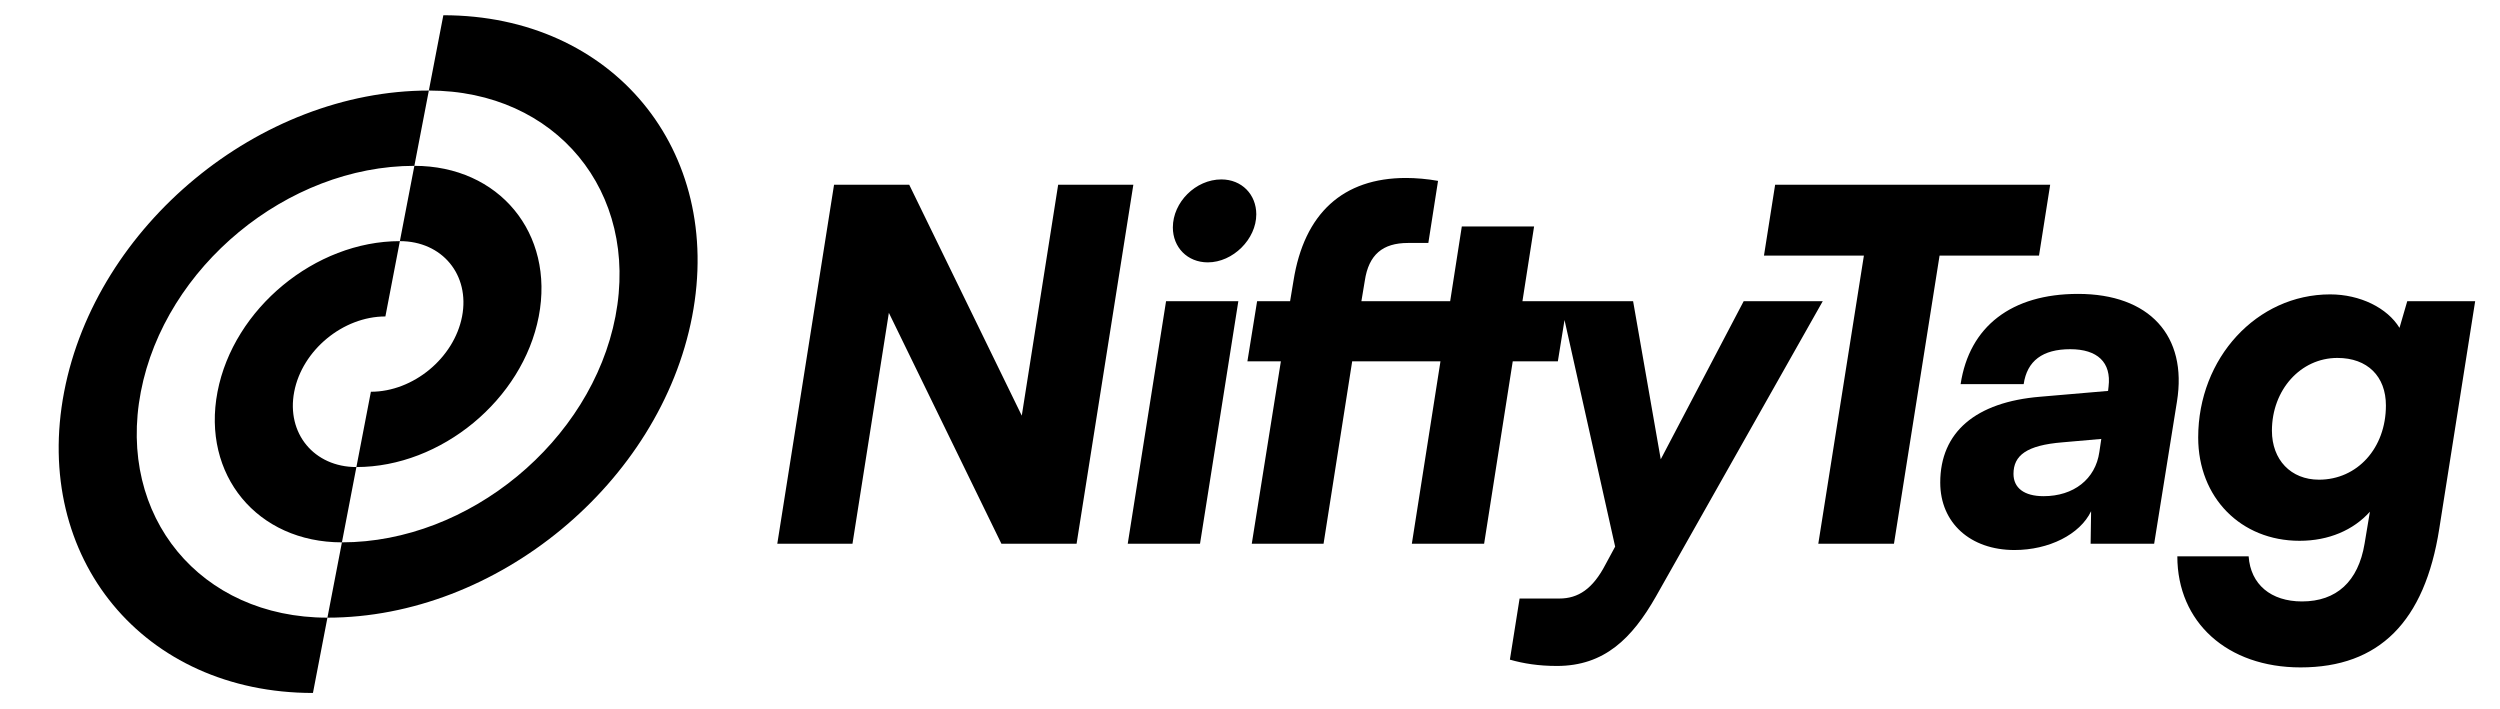 <svg width="134" height="38" viewBox="0 0 134 38" fill="none" xmlns="http://www.w3.org/2000/svg">
<path d="M45.693 29.143L47.643 16.767L53.675 29.143H57.705L60.747 9.903H56.717L54.767 22.279L48.735 9.903H44.705L41.663 29.143H45.693ZM64.737 14.063C66.089 14.063 67.337 12.815 67.337 11.489C67.337 10.423 66.557 9.617 65.465 9.617C64.087 9.617 62.865 10.839 62.865 12.191C62.865 13.257 63.645 14.063 64.737 14.063ZM60.447 29.143H64.321L66.375 16.143H62.501L60.447 29.143ZM67.381 16.143L66.861 19.367H68.655L67.095 29.143H70.943L72.477 19.367H77.209L75.675 29.143H79.549L81.083 19.367H83.501L84.021 16.143H81.603L82.227 12.139H78.353L77.729 16.143H72.971L73.153 15.051C73.361 13.647 74.115 13.023 75.467 13.023H76.559L77.079 9.695C76.507 9.591 75.883 9.539 75.363 9.539C71.983 9.539 69.903 11.437 69.331 15.051L69.149 16.143H67.381ZM80.93 35.357C81.657 35.565 82.463 35.695 83.451 35.695C85.999 35.695 87.481 34.213 88.755 31.977L97.7 16.143H93.462L89.016 24.619L87.534 16.143H83.633L86.572 29.299L86.052 30.261C85.376 31.561 84.596 32.081 83.582 32.081H81.45L80.93 35.357ZM94.549 13.699H99.905L97.461 29.143H101.517L103.961 13.699H109.291L109.889 9.903H95.147L94.549 13.699ZM107.975 29.481C109.821 29.481 111.485 28.649 112.083 27.401L112.057 29.143H115.463L116.685 21.525C117.257 17.989 115.203 15.753 111.381 15.753C107.819 15.753 105.557 17.495 105.089 20.589H108.469C108.651 19.341 109.483 18.717 110.965 18.717C112.421 18.717 113.175 19.419 113.019 20.719L112.993 20.953L109.353 21.265C105.895 21.551 103.997 23.163 103.997 25.867C103.997 28.025 105.609 29.481 107.975 29.481ZM109.535 26.595C108.495 26.595 107.923 26.153 107.923 25.399C107.923 24.411 108.625 23.865 110.549 23.709L112.629 23.527L112.525 24.229C112.317 25.685 111.147 26.595 109.535 26.595ZM117.823 23.449C117.823 26.673 120.111 28.987 123.257 28.987C124.817 28.987 126.143 28.415 127.027 27.427L126.741 29.143C126.403 31.171 125.233 32.237 123.387 32.237C121.723 32.237 120.631 31.327 120.527 29.819H116.705C116.705 33.355 119.383 35.773 123.309 35.773C127.521 35.773 129.965 33.329 130.745 28.337L132.669 16.143H129.029L128.613 17.573C127.963 16.507 126.507 15.779 124.895 15.779C120.969 15.779 117.823 19.185 117.823 23.449ZM121.775 23.085C121.775 20.901 123.309 19.185 125.285 19.185C126.897 19.185 127.885 20.173 127.885 21.733C127.885 24.021 126.351 25.711 124.297 25.711C122.789 25.711 121.775 24.645 121.775 23.085Z" fill="black"/>
<path fill-rule="evenodd" clip-rule="evenodd" d="M23.763 0.817C32.843 0.817 38.813 8.045 37.098 16.962C35.382 25.878 26.631 33.107 17.55 33.107L18.327 29.07C25.137 29.07 31.701 23.649 32.988 16.962C34.274 10.274 29.796 4.853 22.986 4.853L23.763 0.817ZM22.21 8.889C15.399 8.889 8.836 14.31 7.549 20.998C6.263 27.686 10.74 33.107 17.55 33.107L16.774 37.143C7.694 37.143 1.723 29.915 3.439 20.998C5.154 12.081 13.906 4.853 22.986 4.853L22.21 8.889ZM19.103 25.034L18.327 29.07C13.787 29.07 10.802 25.456 11.659 20.998C12.517 16.54 16.893 12.925 21.433 12.925L20.657 16.962C18.386 16.962 16.198 18.769 15.77 20.998C15.341 23.227 16.833 25.034 19.103 25.034ZM19.103 25.034C23.644 25.034 28.019 21.42 28.877 16.962C29.735 12.503 26.75 8.889 22.21 8.889L21.433 12.925C23.703 12.925 25.196 14.732 24.767 16.962C24.338 19.191 22.15 20.998 19.88 20.998L19.103 25.034Z" fill="black"/>
</svg>

